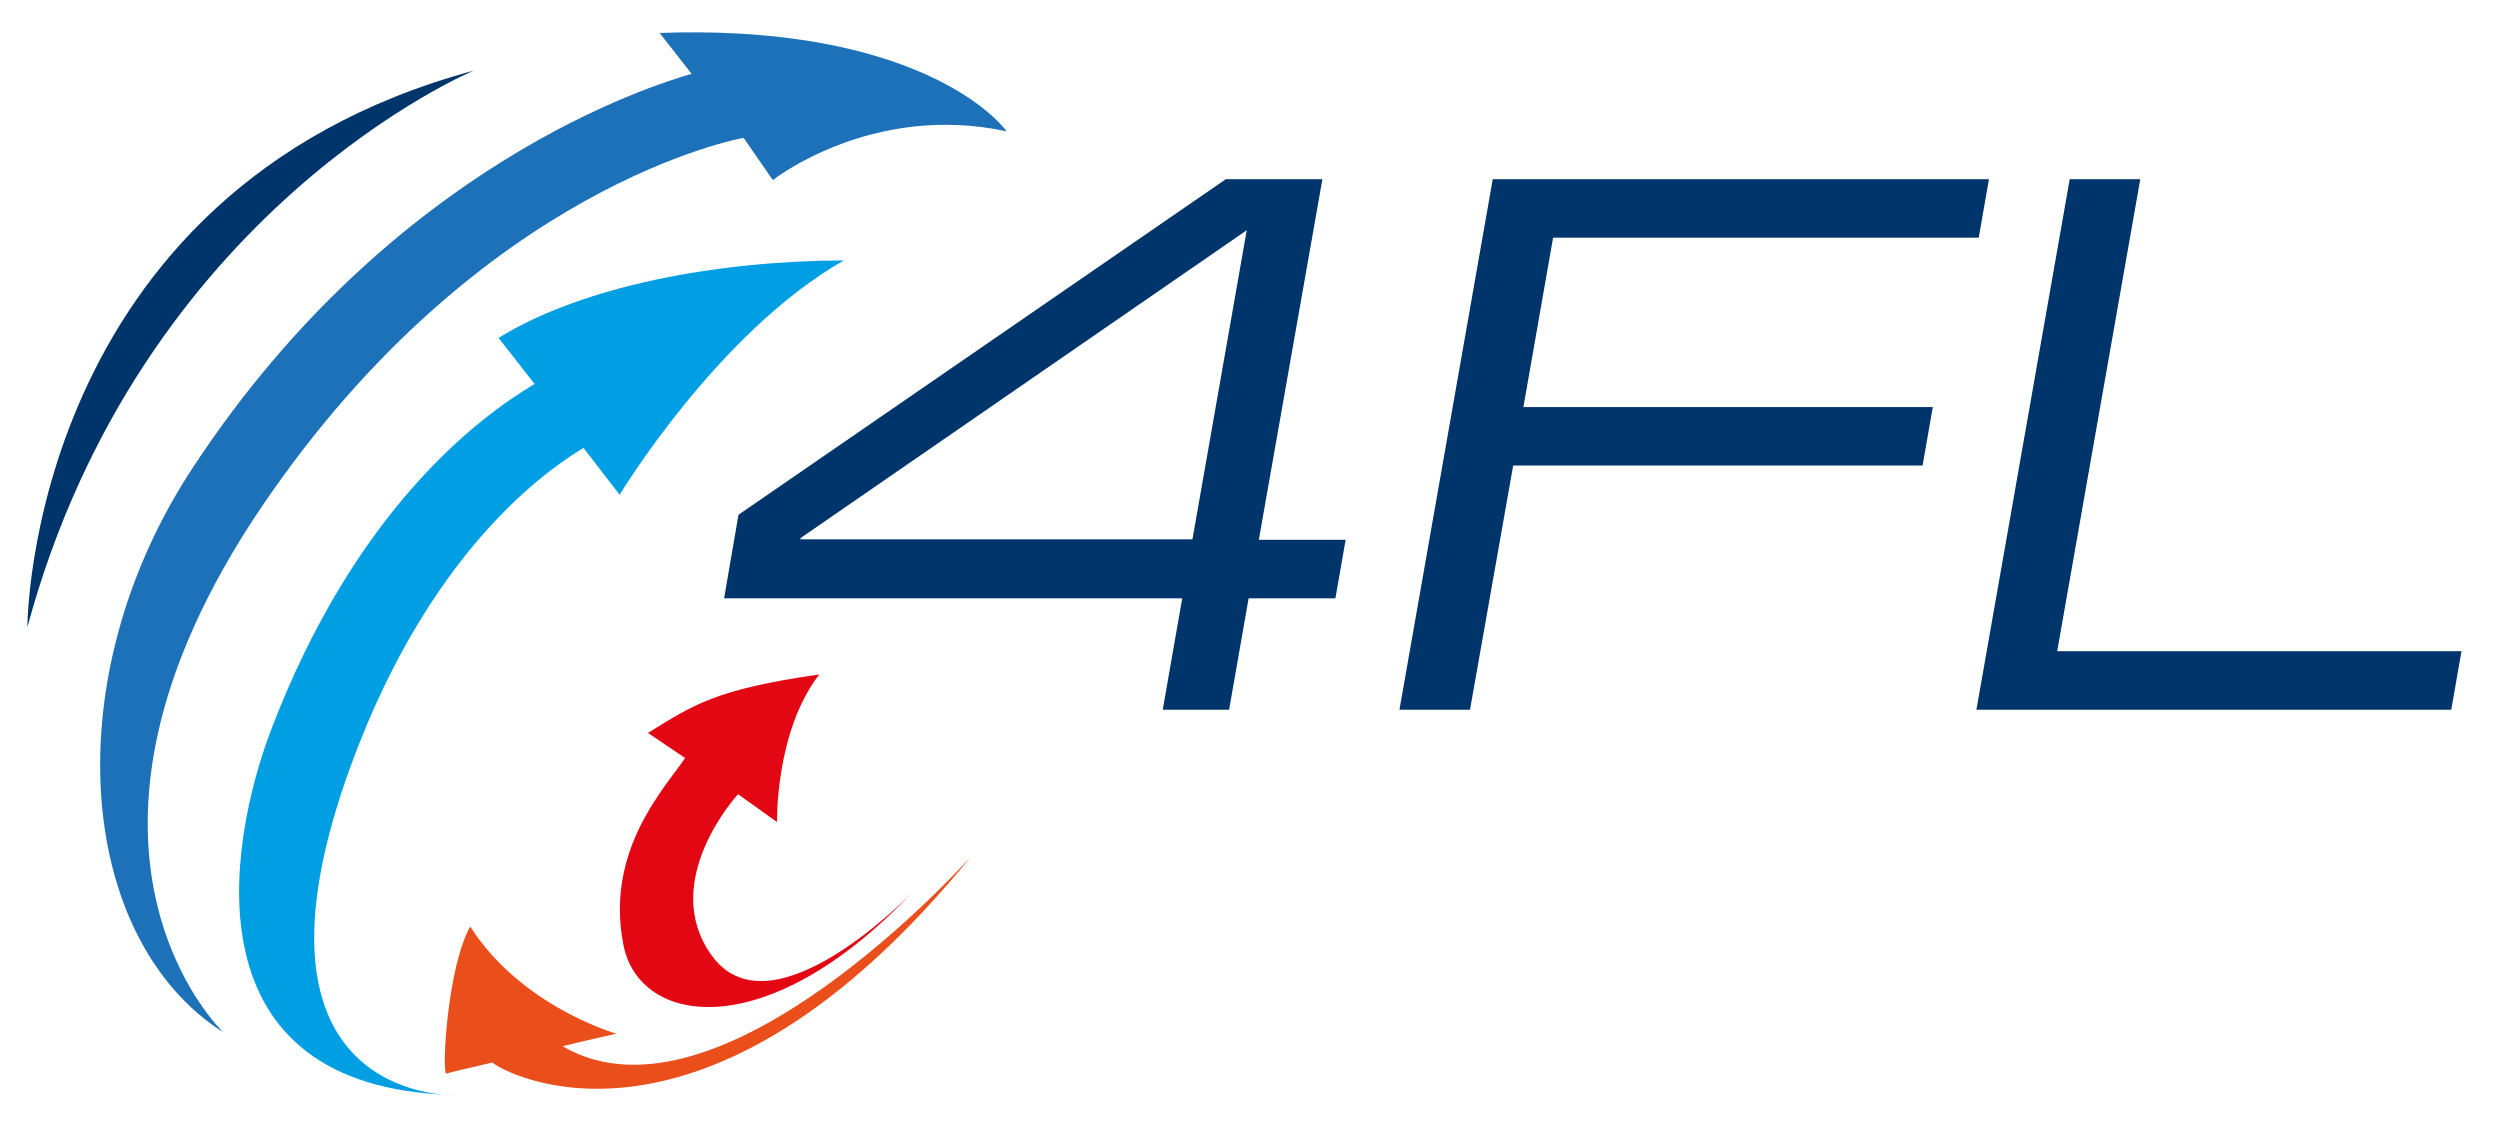 <?xml version="1.0" encoding="utf-8"?>
<!-- Generator: Adobe Illustrator 25.2.0, SVG Export Plug-In . SVG Version: 6.00 Build 0)  -->
<svg version="1.1" id="Layer_1" xmlns="http://www.w3.org/2000/svg" xmlns:xlink="http://www.w3.org/1999/xlink" x="0px" y="0px"
	 viewBox="0 0 538.6 244.8" style="enable-background:new 0 0 538.6 244.8;" xml:space="preserve">
<style type="text/css">
	.st0{fill:#1D71B8;}
	.st1{fill:#009FE3;}
	.st2{fill:#E30613;}
	.st3{fill:#E94E1B;}
	.st4{fill:#00356C;}
</style>
<path class="st0" d="M48.1,222.4c0,0-41.7-39.5,8.4-113.4c47.2-69.5,103.7-79.3,103.7-79.3l6.3,9.1c0,0,21.2-16.8,50.4-10.5
	c-6.3-8-28.1-22.9-74.8-21.2c0,0,4.1,5.2,6.9,8.8c-7.8,2.3-64.2,19.2-107.3,84.6C11.7,145.8,16.4,202.2,48.1,222.4z"/>
<path class="st1" d="M97.7,235.9c0,0-48.6,1.5-22.1-71c18.1-49.5,45.7-65.6,50.1-68.4l7.8,10.1c0,0,21-34.9,48.3-50.5
	c-27.1,0.1-56.1,5.4-74.4,16.7c6.3,8,7.8,10,7.8,9.9c-12.6,7.5-38.9,27.5-56.9,74.8C49,182.2,40.2,234.4,97.7,235.9z"/>
<path class="st2" d="M196.5,192.3c0,0-30.3,31.5-43.2,13.5c-11.5-16,5.7-34.7,5.7-34.7l8.4,6c0,0-0.4-19.5,9.1-31.8
	c-22.2,3.2-26.9,6.4-36.9,12.6c0.1,0.1,8,5.4,8,5.4c-4.2,6.3-17.3,19.8-13.3,40.2C137.6,220.9,165,225.5,196.5,192.3z"/>
<path class="st3" d="M209.3,184.4c0,0-54.1,60.9-88.1,41c4.4-1.1,11.6-2.7,11.6-2.7s-20.5-5.8-31.5-23.1c-4.9,8.8-6.1,30.8-5.2,31.7
	c2.5-0.7,7.2-1.7,10-2.4C108.2,231,151.7,255.2,209.3,184.4z"/>
<path class="st4" d="M5.9,135.1c0,0,0-93.9,96.2-119.9C102.1,15.2,30.3,45,5.9,135.1z"/>
<g>
	<path class="st4" d="M159.1,110.9l105-72.3h20.8l-13.7,77.7h18.7l-2.2,12.6h-18.7l-4.2,24h-14.3l4.2-24h-98.7L159.1,110.9z
		 M268.6,49.6l-96.1,66.3l-0.1,0.3h84.5L268.6,49.6z"/>
	<path class="st4" d="M321.6,38.6h106.9l-2.2,12.6h-91.7l-6.4,36.5h88.2l-2.2,12.6h-88.2l-9.3,52.6h-15.2L321.6,38.6z"/>
	<path class="st4" d="M445.9,38.6h15.2l-17.9,101.7h87.1l-2.2,12.6H425.8L445.9,38.6z"/>
</g>
<g>
</g>
<g>
</g>
<g>
</g>
<g>
</g>
<g>
</g>
<g>
</g>
</svg>
